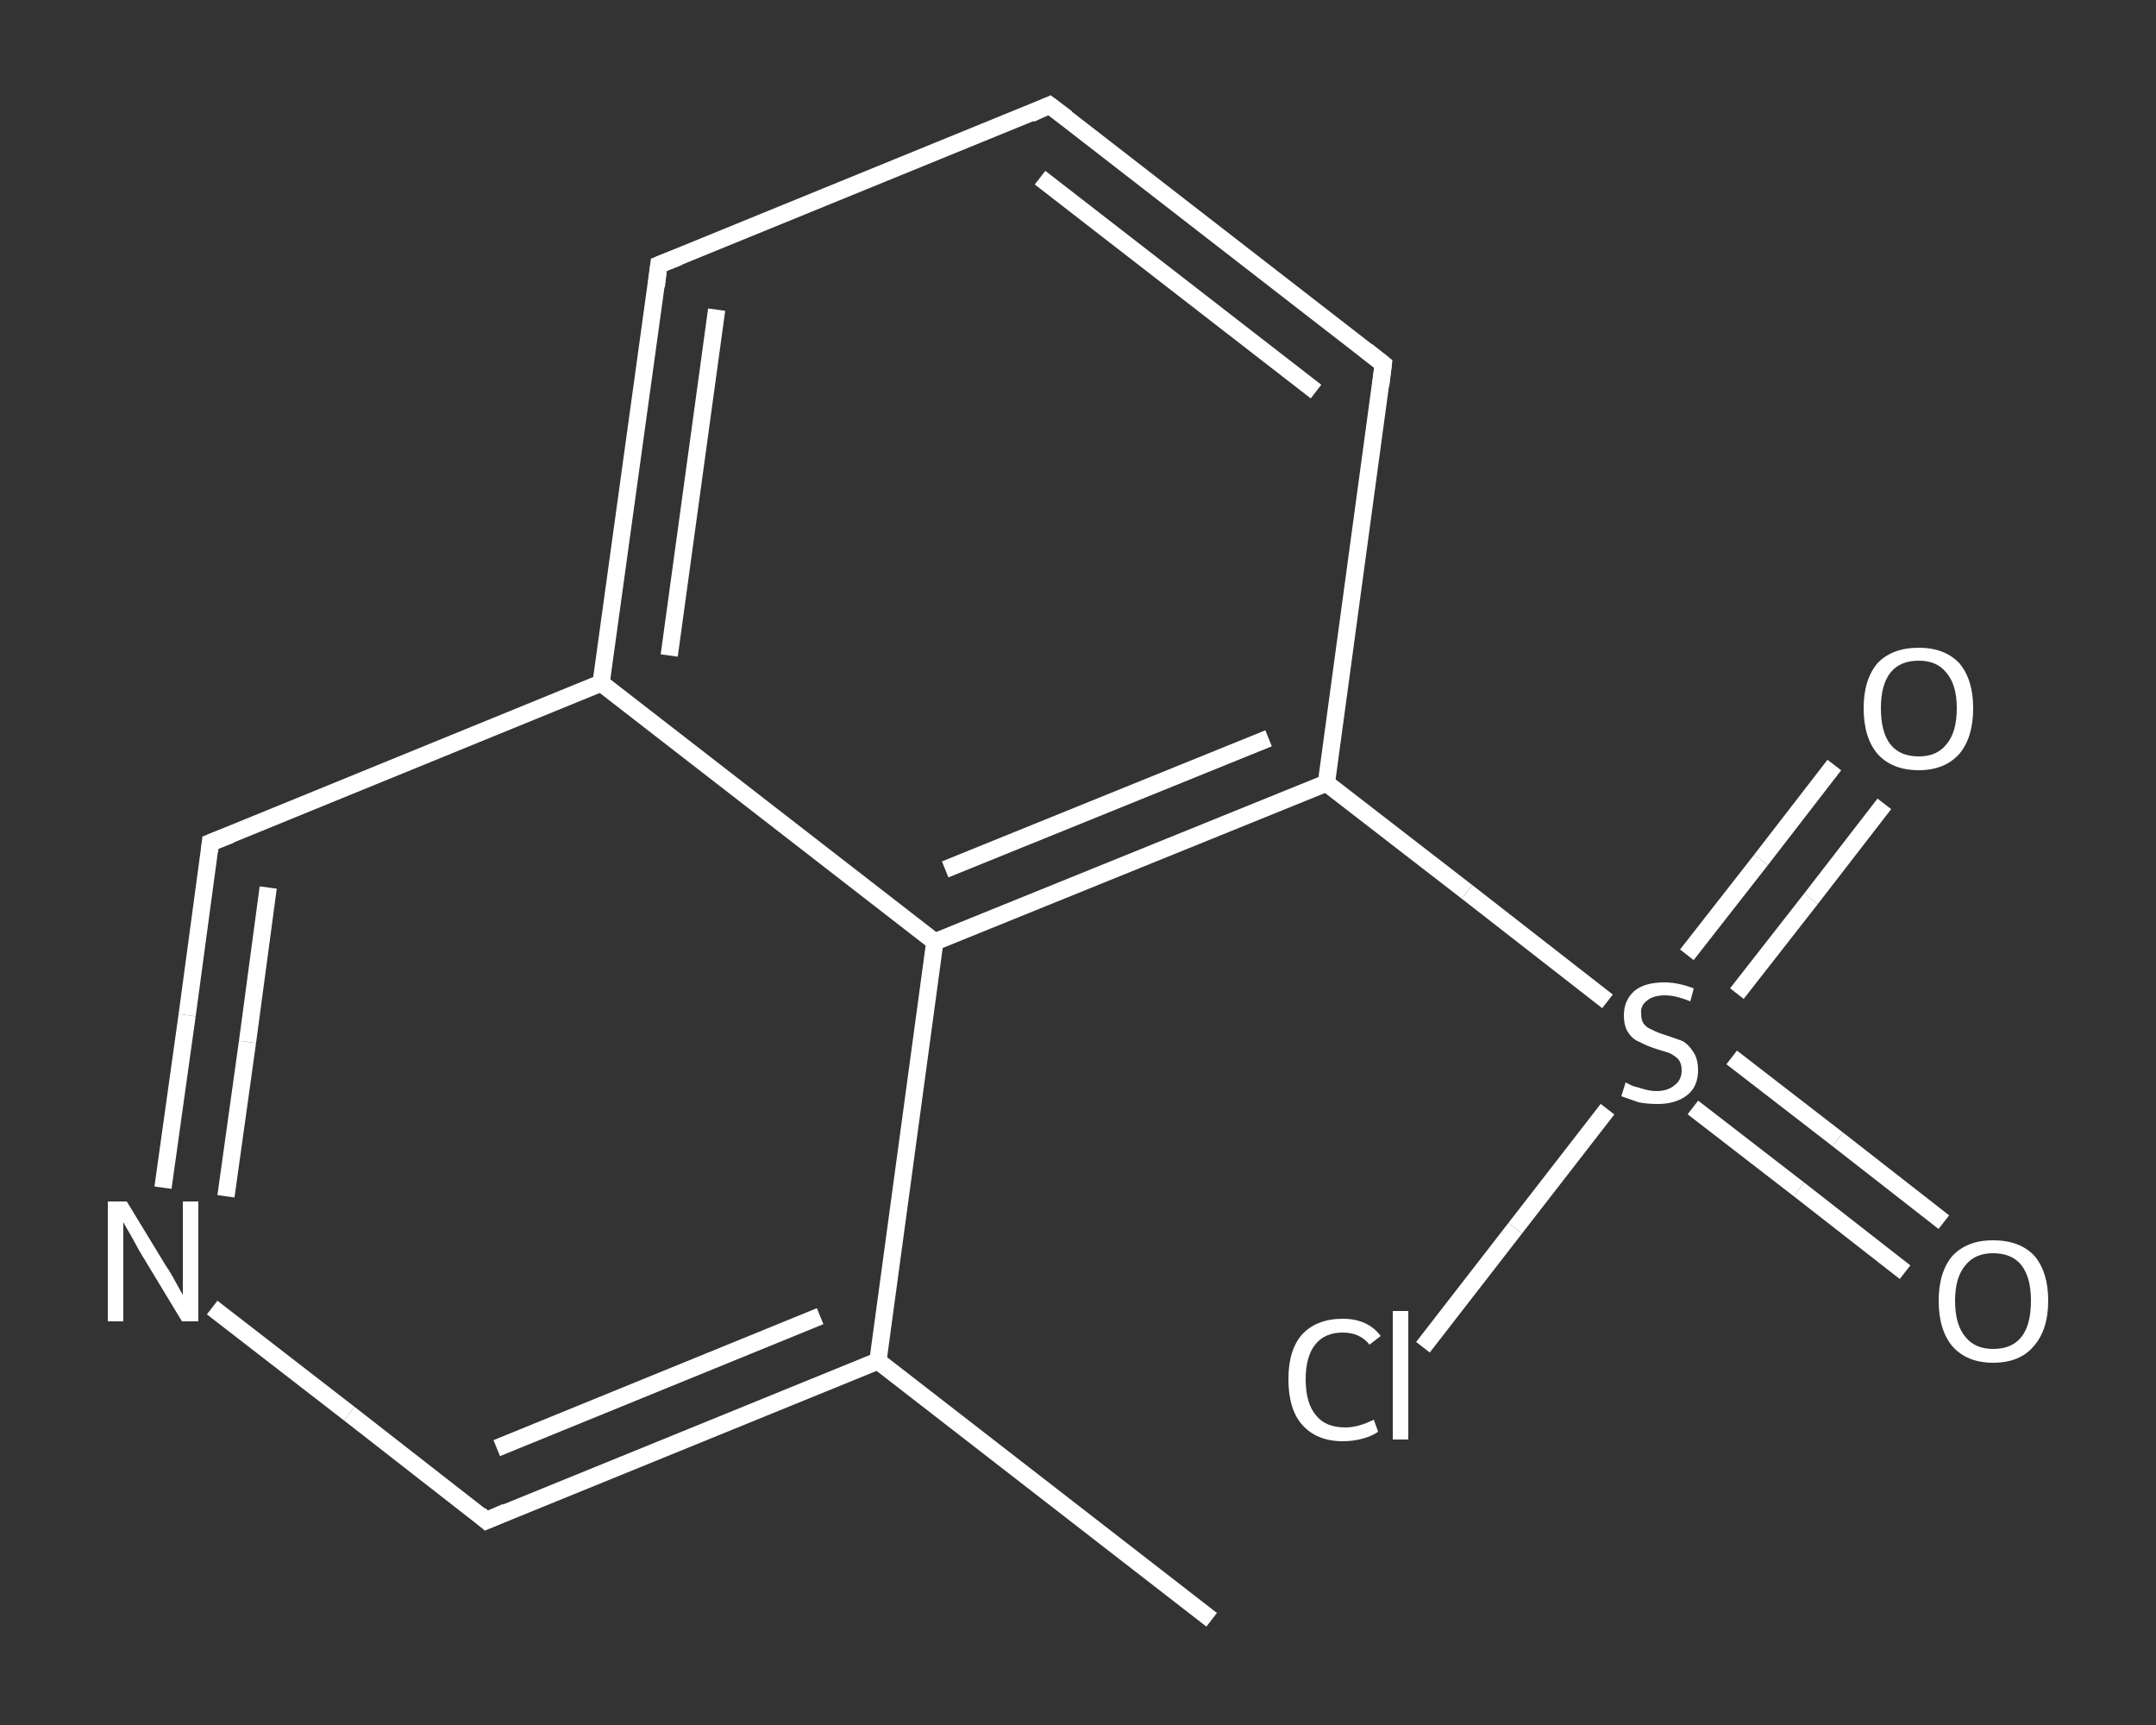 <?xml version='1.0' encoding='iso-8859-1'?>
<svg version='1.1' baseProfile='full'
              xmlns='http://www.w3.org/2000/svg'
                      xmlns:rdkit='http://www.rdkit.org/xml'
                      xmlns:xlink='http://www.w3.org/1999/xlink'
                  xml:space='preserve'
width='250px' height='200px' viewBox='0 0 250 200'>
<rect x="0" y="0" width="250" height="200" fill="#333333" stroke="none"/>
<!-- END OF HEADER -->
<rect style='opacity:1.0;fill:transparent;stroke:none' width='250.0' height='200.0' x='0.0' y='0.0'> </rect>
<path class='bond-0 atom-0 atom-1' d='M 140.5,187.8 L 101.8,157.8' style='fill:none;fill-rule:evenodd;stroke:#FFFFFF;stroke-width:2.0px;stroke-linecap:butt;stroke-linejoin:miter;stroke-opacity:1' />
<path class='bond-1 atom-1 atom-2' d='M 101.8,157.8 L 56.4,176.3' style='fill:none;fill-rule:evenodd;stroke:#FFFFFF;stroke-width:2.0px;stroke-linecap:butt;stroke-linejoin:miter;stroke-opacity:1' />
<path class='bond-1 atom-1 atom-2' d='M 95.1,152.6 L 57.6,167.9' style='fill:none;fill-rule:evenodd;stroke:#FFFFFF;stroke-width:2.0px;stroke-linecap:butt;stroke-linejoin:miter;stroke-opacity:1' />
<path class='bond-2 atom-2 atom-3' d='M 56.4,176.3 L 40.5,163.9' style='fill:none;fill-rule:evenodd;stroke:#FFFFFF;stroke-width:2.0px;stroke-linecap:butt;stroke-linejoin:miter;stroke-opacity:1' />
<path class='bond-2 atom-2 atom-3' d='M 40.5,163.9 L 24.6,151.6' style='fill:none;fill-rule:evenodd;stroke:#FFFFFF;stroke-width:2.0px;stroke-linecap:butt;stroke-linejoin:miter;stroke-opacity:1' />
<path class='bond-3 atom-3 atom-4' d='M 18.9,137.7 L 21.7,117.7' style='fill:none;fill-rule:evenodd;stroke:#FFFFFF;stroke-width:2.0px;stroke-linecap:butt;stroke-linejoin:miter;stroke-opacity:1' />
<path class='bond-3 atom-3 atom-4' d='M 21.7,117.7 L 24.4,97.7' style='fill:none;fill-rule:evenodd;stroke:#FFFFFF;stroke-width:2.0px;stroke-linecap:butt;stroke-linejoin:miter;stroke-opacity:1' />
<path class='bond-3 atom-3 atom-4' d='M 26.2,138.7 L 28.7,120.8' style='fill:none;fill-rule:evenodd;stroke:#FFFFFF;stroke-width:2.0px;stroke-linecap:butt;stroke-linejoin:miter;stroke-opacity:1' />
<path class='bond-3 atom-3 atom-4' d='M 28.7,120.8 L 31.1,102.9' style='fill:none;fill-rule:evenodd;stroke:#FFFFFF;stroke-width:2.0px;stroke-linecap:butt;stroke-linejoin:miter;stroke-opacity:1' />
<path class='bond-4 atom-4 atom-5' d='M 24.4,97.7 L 69.7,79.2' style='fill:none;fill-rule:evenodd;stroke:#FFFFFF;stroke-width:2.0px;stroke-linecap:butt;stroke-linejoin:miter;stroke-opacity:1' />
<path class='bond-5 atom-5 atom-6' d='M 69.7,79.2 L 76.4,30.7' style='fill:none;fill-rule:evenodd;stroke:#FFFFFF;stroke-width:2.0px;stroke-linecap:butt;stroke-linejoin:miter;stroke-opacity:1' />
<path class='bond-5 atom-5 atom-6' d='M 77.6,76.0 L 83.1,35.9' style='fill:none;fill-rule:evenodd;stroke:#FFFFFF;stroke-width:2.0px;stroke-linecap:butt;stroke-linejoin:miter;stroke-opacity:1' />
<path class='bond-6 atom-6 atom-7' d='M 76.4,30.7 L 121.7,12.2' style='fill:none;fill-rule:evenodd;stroke:#FFFFFF;stroke-width:2.0px;stroke-linecap:butt;stroke-linejoin:miter;stroke-opacity:1' />
<path class='bond-7 atom-7 atom-8' d='M 121.7,12.2 L 160.4,42.2' style='fill:none;fill-rule:evenodd;stroke:#FFFFFF;stroke-width:2.0px;stroke-linecap:butt;stroke-linejoin:miter;stroke-opacity:1' />
<path class='bond-7 atom-7 atom-8' d='M 120.6,20.6 L 152.6,45.4' style='fill:none;fill-rule:evenodd;stroke:#FFFFFF;stroke-width:2.0px;stroke-linecap:butt;stroke-linejoin:miter;stroke-opacity:1' />
<path class='bond-8 atom-8 atom-9' d='M 160.4,42.2 L 153.8,90.8' style='fill:none;fill-rule:evenodd;stroke:#FFFFFF;stroke-width:2.0px;stroke-linecap:butt;stroke-linejoin:miter;stroke-opacity:1' />
<path class='bond-9 atom-9 atom-10' d='M 153.8,90.8 L 170.1,103.4' style='fill:none;fill-rule:evenodd;stroke:#FFFFFF;stroke-width:2.0px;stroke-linecap:butt;stroke-linejoin:miter;stroke-opacity:1' />
<path class='bond-9 atom-9 atom-10' d='M 170.1,103.4 L 186.4,116.1' style='fill:none;fill-rule:evenodd;stroke:#FFFFFF;stroke-width:2.0px;stroke-linecap:butt;stroke-linejoin:miter;stroke-opacity:1' />
<path class='bond-10 atom-10 atom-11' d='M 196.3,128.4 L 208.6,137.9' style='fill:none;fill-rule:evenodd;stroke:#FFFFFF;stroke-width:2.0px;stroke-linecap:butt;stroke-linejoin:miter;stroke-opacity:1' />
<path class='bond-10 atom-10 atom-11' d='M 208.6,137.9 L 220.9,147.5' style='fill:none;fill-rule:evenodd;stroke:#FFFFFF;stroke-width:2.0px;stroke-linecap:butt;stroke-linejoin:miter;stroke-opacity:1' />
<path class='bond-10 atom-10 atom-11' d='M 200.8,122.6 L 213.1,132.1' style='fill:none;fill-rule:evenodd;stroke:#FFFFFF;stroke-width:2.0px;stroke-linecap:butt;stroke-linejoin:miter;stroke-opacity:1' />
<path class='bond-10 atom-10 atom-11' d='M 213.1,132.1 L 225.4,141.7' style='fill:none;fill-rule:evenodd;stroke:#FFFFFF;stroke-width:2.0px;stroke-linecap:butt;stroke-linejoin:miter;stroke-opacity:1' />
<path class='bond-11 atom-10 atom-12' d='M 201.4,115.2 L 210.0,104.2' style='fill:none;fill-rule:evenodd;stroke:#FFFFFF;stroke-width:2.0px;stroke-linecap:butt;stroke-linejoin:miter;stroke-opacity:1' />
<path class='bond-11 atom-10 atom-12' d='M 210.0,104.2 L 218.5,93.2' style='fill:none;fill-rule:evenodd;stroke:#FFFFFF;stroke-width:2.0px;stroke-linecap:butt;stroke-linejoin:miter;stroke-opacity:1' />
<path class='bond-11 atom-10 atom-12' d='M 195.6,110.7 L 204.2,99.7' style='fill:none;fill-rule:evenodd;stroke:#FFFFFF;stroke-width:2.0px;stroke-linecap:butt;stroke-linejoin:miter;stroke-opacity:1' />
<path class='bond-11 atom-10 atom-12' d='M 204.2,99.7 L 212.7,88.7' style='fill:none;fill-rule:evenodd;stroke:#FFFFFF;stroke-width:2.0px;stroke-linecap:butt;stroke-linejoin:miter;stroke-opacity:1' />
<path class='bond-12 atom-10 atom-13' d='M 186.4,128.6 L 175.7,142.4' style='fill:none;fill-rule:evenodd;stroke:#FFFFFF;stroke-width:2.0px;stroke-linecap:butt;stroke-linejoin:miter;stroke-opacity:1' />
<path class='bond-12 atom-10 atom-13' d='M 175.7,142.4 L 165.0,156.2' style='fill:none;fill-rule:evenodd;stroke:#FFFFFF;stroke-width:2.0px;stroke-linecap:butt;stroke-linejoin:miter;stroke-opacity:1' />
<path class='bond-13 atom-9 atom-14' d='M 153.8,90.8 L 108.4,109.2' style='fill:none;fill-rule:evenodd;stroke:#FFFFFF;stroke-width:2.0px;stroke-linecap:butt;stroke-linejoin:miter;stroke-opacity:1' />
<path class='bond-13 atom-9 atom-14' d='M 147.1,85.6 L 109.6,100.8' style='fill:none;fill-rule:evenodd;stroke:#FFFFFF;stroke-width:2.0px;stroke-linecap:butt;stroke-linejoin:miter;stroke-opacity:1' />
<path class='bond-14 atom-14 atom-1' d='M 108.4,109.2 L 101.8,157.8' style='fill:none;fill-rule:evenodd;stroke:#FFFFFF;stroke-width:2.0px;stroke-linecap:butt;stroke-linejoin:miter;stroke-opacity:1' />
<path class='bond-15 atom-14 atom-5' d='M 108.4,109.2 L 69.7,79.2' style='fill:none;fill-rule:evenodd;stroke:#FFFFFF;stroke-width:2.0px;stroke-linecap:butt;stroke-linejoin:miter;stroke-opacity:1' />
<path d='M 58.7,175.3 L 56.4,176.3 L 55.6,175.6' style='fill:none;stroke:#FFFFFF;stroke-width:2.0px;stroke-linecap:butt;stroke-linejoin:miter;stroke-opacity:1;' />
<path d='M 24.3,98.7 L 24.4,97.7 L 26.7,96.8' style='fill:none;stroke:#FFFFFF;stroke-width:2.0px;stroke-linecap:butt;stroke-linejoin:miter;stroke-opacity:1;' />
<path d='M 76.1,33.2 L 76.4,30.7 L 78.7,29.8' style='fill:none;stroke:#FFFFFF;stroke-width:2.0px;stroke-linecap:butt;stroke-linejoin:miter;stroke-opacity:1;' />
<path d='M 119.5,13.2 L 121.7,12.2 L 123.7,13.7' style='fill:none;stroke:#FFFFFF;stroke-width:2.0px;stroke-linecap:butt;stroke-linejoin:miter;stroke-opacity:1;' />
<path d='M 158.5,40.7 L 160.4,42.2 L 160.1,44.7' style='fill:none;stroke:#FFFFFF;stroke-width:2.0px;stroke-linecap:butt;stroke-linejoin:miter;stroke-opacity:1;' />
<path class='atom-3' d='M 14.7 139.3
L 19.2 146.7
Q 19.7 147.4, 20.4 148.7
Q 21.1 150.0, 21.2 150.1
L 21.2 139.3
L 23.0 139.3
L 23.0 153.2
L 21.1 153.2
L 16.2 145.1
Q 15.7 144.2, 15.1 143.1
Q 14.5 142.1, 14.3 141.7
L 14.3 153.2
L 12.5 153.2
L 12.5 139.3
L 14.7 139.3
' fill='#FFFFFF'/>
<path class='atom-10' d='M 188.5 125.5
Q 188.7 125.6, 189.3 125.9
Q 190.0 126.1, 190.7 126.3
Q 191.4 126.5, 192.1 126.5
Q 193.4 126.5, 194.2 125.8
Q 195.0 125.2, 195.0 124.1
Q 195.0 123.3, 194.6 122.8
Q 194.2 122.4, 193.6 122.1
Q 193.0 121.9, 192.0 121.6
Q 190.8 121.2, 190.1 120.8
Q 189.3 120.5, 188.8 119.7
Q 188.3 119.0, 188.3 117.7
Q 188.3 116.0, 189.5 114.9
Q 190.7 113.9, 193.0 113.9
Q 194.6 113.9, 196.4 114.6
L 196.0 116.1
Q 194.3 115.4, 193.1 115.4
Q 191.7 115.4, 191.0 116.0
Q 190.2 116.6, 190.3 117.5
Q 190.3 118.3, 190.6 118.7
Q 191.0 119.2, 191.6 119.4
Q 192.1 119.7, 193.1 120.0
Q 194.3 120.4, 195.1 120.7
Q 195.8 121.1, 196.3 121.9
Q 196.9 122.7, 196.9 124.1
Q 196.9 126.0, 195.6 127.0
Q 194.3 128.0, 192.2 128.0
Q 191.0 128.0, 190.0 127.8
Q 189.1 127.5, 188.0 127.1
L 188.5 125.5
' fill='#FFFFFF'/>
<path class='atom-11' d='M 224.8 150.8
Q 224.8 147.5, 226.4 145.6
Q 228.1 143.8, 231.1 143.8
Q 234.2 143.8, 235.9 145.6
Q 237.5 147.5, 237.5 150.8
Q 237.5 154.2, 235.8 156.1
Q 234.2 158.0, 231.1 158.0
Q 228.1 158.0, 226.4 156.1
Q 224.8 154.2, 224.8 150.8
M 231.1 156.4
Q 233.3 156.4, 234.4 155.0
Q 235.5 153.6, 235.5 150.8
Q 235.5 148.1, 234.4 146.7
Q 233.3 145.3, 231.1 145.3
Q 229.0 145.3, 227.9 146.7
Q 226.7 148.1, 226.7 150.8
Q 226.7 153.6, 227.9 155.0
Q 229.0 156.4, 231.1 156.4
' fill='#FFFFFF'/>
<path class='atom-12' d='M 216.1 82.1
Q 216.1 78.8, 217.7 76.9
Q 219.4 75.1, 222.5 75.1
Q 225.5 75.1, 227.2 76.9
Q 228.8 78.8, 228.8 82.1
Q 228.8 85.5, 227.2 87.4
Q 225.5 89.3, 222.5 89.3
Q 219.4 89.3, 217.7 87.4
Q 216.1 85.5, 216.1 82.1
M 222.5 87.7
Q 224.6 87.7, 225.7 86.3
Q 226.9 84.9, 226.9 82.1
Q 226.9 79.4, 225.7 78.0
Q 224.6 76.6, 222.5 76.6
Q 220.3 76.6, 219.2 78.0
Q 218.1 79.4, 218.1 82.1
Q 218.1 84.9, 219.2 86.3
Q 220.3 87.7, 222.5 87.7
' fill='#FFFFFF'/>
<path class='atom-13' d='M 149.4 159.9
Q 149.4 156.5, 151.0 154.7
Q 152.7 152.9, 155.7 152.9
Q 158.6 152.9, 160.1 154.9
L 158.8 155.9
Q 157.7 154.5, 155.7 154.5
Q 153.6 154.5, 152.5 155.9
Q 151.4 157.3, 151.4 159.9
Q 151.4 162.7, 152.6 164.1
Q 153.7 165.5, 156.0 165.5
Q 157.5 165.5, 159.3 164.6
L 159.8 166.0
Q 159.1 166.5, 158.0 166.8
Q 156.9 167.1, 155.7 167.1
Q 152.7 167.1, 151.0 165.2
Q 149.4 163.4, 149.4 159.9
' fill='#FFFFFF'/>
<path class='atom-13' d='M 161.5 152.0
L 163.3 152.0
L 163.3 166.9
L 161.5 166.9
L 161.5 152.0
' fill='#FFFFFF'/>
</svg>
